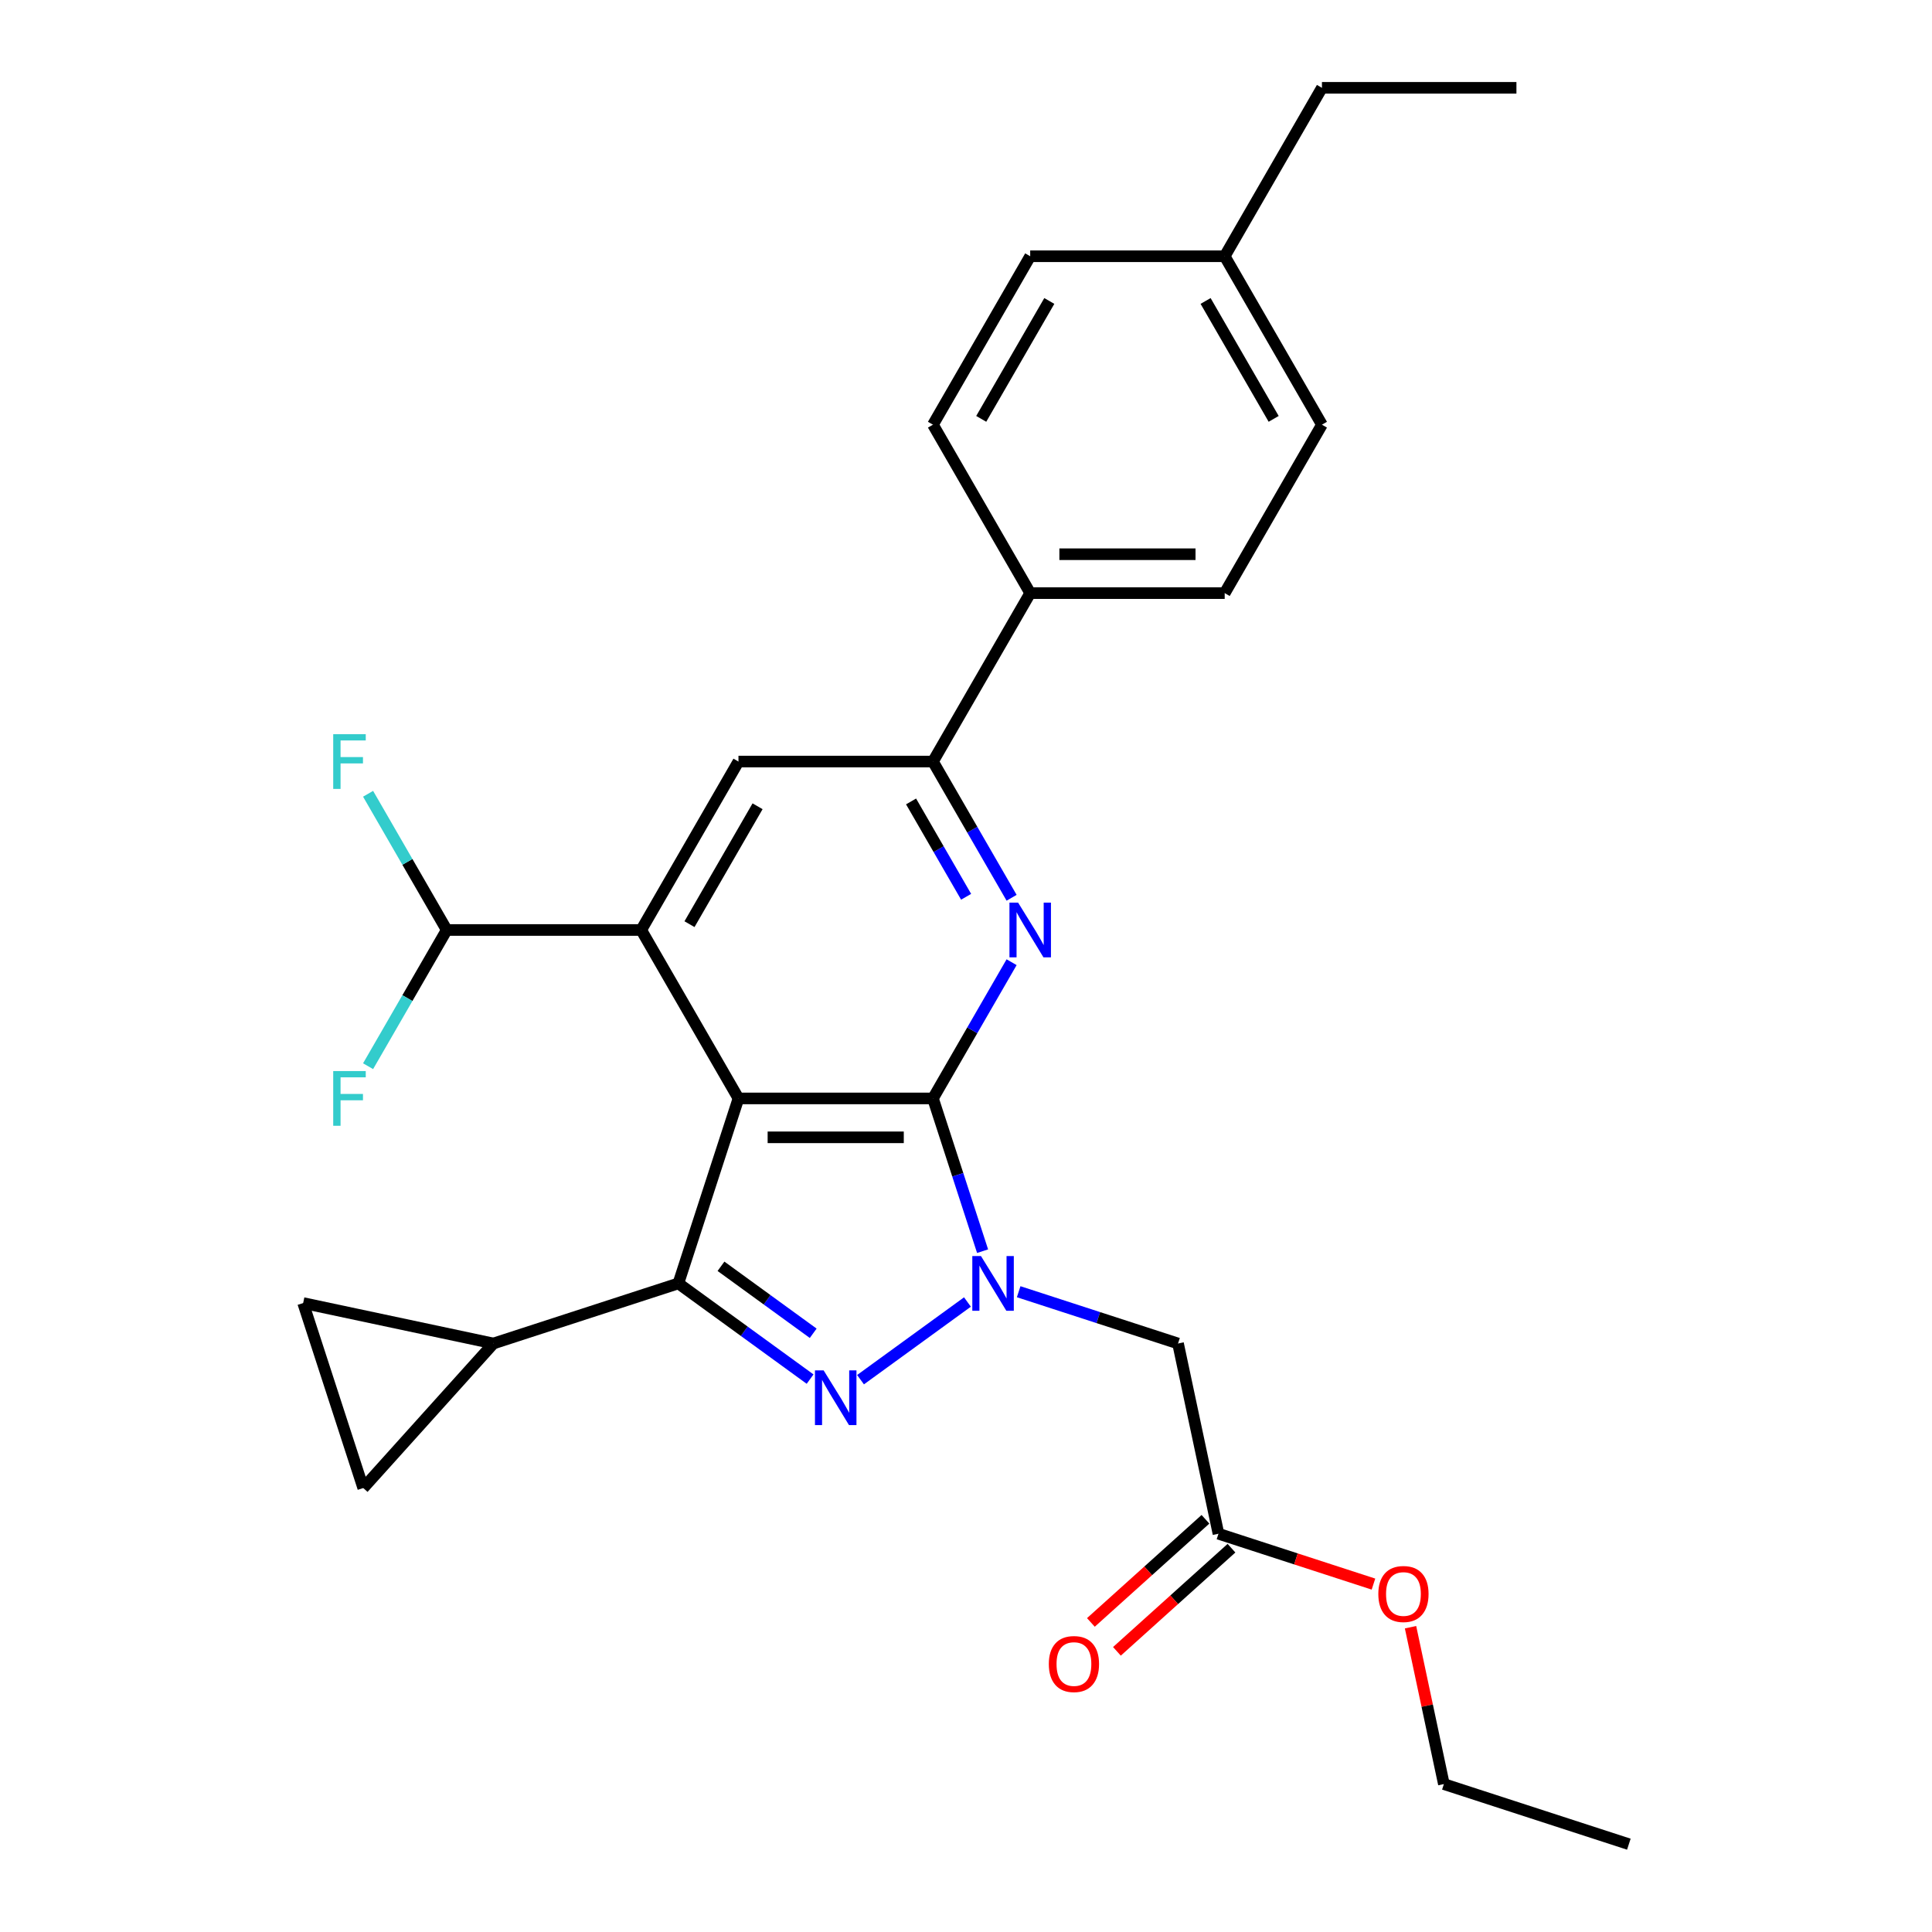 <?xml version='1.0' encoding='iso-8859-1'?>
<svg version='1.1' baseProfile='full'
              xmlns='http://www.w3.org/2000/svg'
                      xmlns:rdkit='http://www.rdkit.org/xml'
                      xmlns:xlink='http://www.w3.org/1999/xlink'
                  xml:space='preserve'
width='1000px' height='1000px' viewBox='0 0 1000 1000'>
<!-- END OF HEADER -->
<rect style='opacity:1.0;fill:#FFFFFF;stroke:none' width='1000' height='1000' x='0' y='0'> </rect>
<path class='bond-0' d='M 382.229,568.543 L 482.897,568.543' style='fill:none;fill-rule:evenodd;stroke:#000000;stroke-width:6px;stroke-linecap:butt;stroke-linejoin:miter;stroke-opacity:1' />
<path class='bond-0' d='M 397.329,588.676 L 467.797,588.676' style='fill:none;fill-rule:evenodd;stroke:#000000;stroke-width:6px;stroke-linecap:butt;stroke-linejoin:miter;stroke-opacity:1' />
<path class='bond-3' d='M 382.229,568.543 L 351.12,664.284' style='fill:none;fill-rule:evenodd;stroke:#000000;stroke-width:6px;stroke-linecap:butt;stroke-linejoin:miter;stroke-opacity:1' />
<path class='bond-5' d='M 382.229,568.543 L 331.895,481.361' style='fill:none;fill-rule:evenodd;stroke:#000000;stroke-width:6px;stroke-linecap:butt;stroke-linejoin:miter;stroke-opacity:1' />
<path class='bond-1' d='M 482.897,568.543 L 495.742,608.075' style='fill:none;fill-rule:evenodd;stroke:#000000;stroke-width:6px;stroke-linecap:butt;stroke-linejoin:miter;stroke-opacity:1' />
<path class='bond-1' d='M 495.742,608.075 L 508.587,647.607' style='fill:none;fill-rule:evenodd;stroke:#0000FF;stroke-width:6px;stroke-linecap:butt;stroke-linejoin:miter;stroke-opacity:1' />
<path class='bond-4' d='M 482.897,568.543 L 503.25,533.29' style='fill:none;fill-rule:evenodd;stroke:#000000;stroke-width:6px;stroke-linecap:butt;stroke-linejoin:miter;stroke-opacity:1' />
<path class='bond-4' d='M 503.25,533.29 L 523.603,498.038' style='fill:none;fill-rule:evenodd;stroke:#0000FF;stroke-width:6px;stroke-linecap:butt;stroke-linejoin:miter;stroke-opacity:1' />
<path class='bond-6' d='M 527.262,668.591 L 568.504,681.992' style='fill:none;fill-rule:evenodd;stroke:#0000FF;stroke-width:6px;stroke-linecap:butt;stroke-linejoin:miter;stroke-opacity:1' />
<path class='bond-6' d='M 568.504,681.992 L 609.747,695.392' style='fill:none;fill-rule:evenodd;stroke:#000000;stroke-width:6px;stroke-linecap:butt;stroke-linejoin:miter;stroke-opacity:1' />
<path class='bond-28' d='M 500.749,673.915 L 445.41,714.121' style='fill:none;fill-rule:evenodd;stroke:#0000FF;stroke-width:6px;stroke-linecap:butt;stroke-linejoin:miter;stroke-opacity:1' />
<path class='bond-2' d='M 419.306,713.824 L 385.213,689.054' style='fill:none;fill-rule:evenodd;stroke:#0000FF;stroke-width:6px;stroke-linecap:butt;stroke-linejoin:miter;stroke-opacity:1' />
<path class='bond-2' d='M 385.213,689.054 L 351.12,664.284' style='fill:none;fill-rule:evenodd;stroke:#000000;stroke-width:6px;stroke-linecap:butt;stroke-linejoin:miter;stroke-opacity:1' />
<path class='bond-2' d='M 420.913,690.104 L 397.048,672.765' style='fill:none;fill-rule:evenodd;stroke:#0000FF;stroke-width:6px;stroke-linecap:butt;stroke-linejoin:miter;stroke-opacity:1' />
<path class='bond-2' d='M 397.048,672.765 L 373.183,655.426' style='fill:none;fill-rule:evenodd;stroke:#000000;stroke-width:6px;stroke-linecap:butt;stroke-linejoin:miter;stroke-opacity:1' />
<path class='bond-8' d='M 351.12,664.284 L 255.379,695.392' style='fill:none;fill-rule:evenodd;stroke:#000000;stroke-width:6px;stroke-linecap:butt;stroke-linejoin:miter;stroke-opacity:1' />
<path class='bond-29' d='M 523.603,464.684 L 503.25,429.432' style='fill:none;fill-rule:evenodd;stroke:#0000FF;stroke-width:6px;stroke-linecap:butt;stroke-linejoin:miter;stroke-opacity:1' />
<path class='bond-29' d='M 503.25,429.432 L 482.897,394.18' style='fill:none;fill-rule:evenodd;stroke:#000000;stroke-width:6px;stroke-linecap:butt;stroke-linejoin:miter;stroke-opacity:1' />
<path class='bond-29' d='M 500.061,464.176 L 485.814,439.499' style='fill:none;fill-rule:evenodd;stroke:#0000FF;stroke-width:6px;stroke-linecap:butt;stroke-linejoin:miter;stroke-opacity:1' />
<path class='bond-29' d='M 485.814,439.499 L 471.567,414.822' style='fill:none;fill-rule:evenodd;stroke:#000000;stroke-width:6px;stroke-linecap:butt;stroke-linejoin:miter;stroke-opacity:1' />
<path class='bond-9' d='M 331.895,481.361 L 382.229,394.18' style='fill:none;fill-rule:evenodd;stroke:#000000;stroke-width:6px;stroke-linecap:butt;stroke-linejoin:miter;stroke-opacity:1' />
<path class='bond-9' d='M 356.881,478.351 L 392.115,417.324' style='fill:none;fill-rule:evenodd;stroke:#000000;stroke-width:6px;stroke-linecap:butt;stroke-linejoin:miter;stroke-opacity:1' />
<path class='bond-12' d='M 331.895,481.361 L 231.226,481.361' style='fill:none;fill-rule:evenodd;stroke:#000000;stroke-width:6px;stroke-linecap:butt;stroke-linejoin:miter;stroke-opacity:1' />
<path class='bond-13' d='M 609.747,695.392 L 630.677,793.861' style='fill:none;fill-rule:evenodd;stroke:#000000;stroke-width:6px;stroke-linecap:butt;stroke-linejoin:miter;stroke-opacity:1' />
<path class='bond-7' d='M 482.897,394.18 L 382.229,394.18' style='fill:none;fill-rule:evenodd;stroke:#000000;stroke-width:6px;stroke-linecap:butt;stroke-linejoin:miter;stroke-opacity:1' />
<path class='bond-14' d='M 482.897,394.18 L 533.231,306.999' style='fill:none;fill-rule:evenodd;stroke:#000000;stroke-width:6px;stroke-linecap:butt;stroke-linejoin:miter;stroke-opacity:1' />
<path class='bond-10' d='M 255.379,695.392 L 188.019,770.203' style='fill:none;fill-rule:evenodd;stroke:#000000;stroke-width:6px;stroke-linecap:butt;stroke-linejoin:miter;stroke-opacity:1' />
<path class='bond-11' d='M 255.379,695.392 L 156.911,674.462' style='fill:none;fill-rule:evenodd;stroke:#000000;stroke-width:6px;stroke-linecap:butt;stroke-linejoin:miter;stroke-opacity:1' />
<path class='bond-30' d='M 188.019,770.203 L 156.911,674.462' style='fill:none;fill-rule:evenodd;stroke:#000000;stroke-width:6px;stroke-linecap:butt;stroke-linejoin:miter;stroke-opacity:1' />
<path class='bond-18' d='M 231.226,481.361 L 210.873,446.109' style='fill:none;fill-rule:evenodd;stroke:#000000;stroke-width:6px;stroke-linecap:butt;stroke-linejoin:miter;stroke-opacity:1' />
<path class='bond-18' d='M 210.873,446.109 L 190.52,410.857' style='fill:none;fill-rule:evenodd;stroke:#33CCCC;stroke-width:6px;stroke-linecap:butt;stroke-linejoin:miter;stroke-opacity:1' />
<path class='bond-19' d='M 231.226,481.361 L 210.873,516.614' style='fill:none;fill-rule:evenodd;stroke:#000000;stroke-width:6px;stroke-linecap:butt;stroke-linejoin:miter;stroke-opacity:1' />
<path class='bond-19' d='M 210.873,516.614 L 190.52,551.866' style='fill:none;fill-rule:evenodd;stroke:#33CCCC;stroke-width:6px;stroke-linecap:butt;stroke-linejoin:miter;stroke-opacity:1' />
<path class='bond-15' d='M 623.941,786.379 L 594.293,813.074' style='fill:none;fill-rule:evenodd;stroke:#000000;stroke-width:6px;stroke-linecap:butt;stroke-linejoin:miter;stroke-opacity:1' />
<path class='bond-15' d='M 594.293,813.074 L 564.646,839.768' style='fill:none;fill-rule:evenodd;stroke:#FF0000;stroke-width:6px;stroke-linecap:butt;stroke-linejoin:miter;stroke-opacity:1' />
<path class='bond-15' d='M 637.413,801.342 L 607.765,828.036' style='fill:none;fill-rule:evenodd;stroke:#000000;stroke-width:6px;stroke-linecap:butt;stroke-linejoin:miter;stroke-opacity:1' />
<path class='bond-15' d='M 607.765,828.036 L 578.118,854.731' style='fill:none;fill-rule:evenodd;stroke:#FF0000;stroke-width:6px;stroke-linecap:butt;stroke-linejoin:miter;stroke-opacity:1' />
<path class='bond-20' d='M 630.677,793.861 L 670.789,806.894' style='fill:none;fill-rule:evenodd;stroke:#000000;stroke-width:6px;stroke-linecap:butt;stroke-linejoin:miter;stroke-opacity:1' />
<path class='bond-20' d='M 670.789,806.894 L 710.901,819.927' style='fill:none;fill-rule:evenodd;stroke:#FF0000;stroke-width:6px;stroke-linecap:butt;stroke-linejoin:miter;stroke-opacity:1' />
<path class='bond-16' d='M 533.231,306.999 L 633.9,306.999' style='fill:none;fill-rule:evenodd;stroke:#000000;stroke-width:6px;stroke-linecap:butt;stroke-linejoin:miter;stroke-opacity:1' />
<path class='bond-16' d='M 548.331,286.865 L 618.799,286.865' style='fill:none;fill-rule:evenodd;stroke:#000000;stroke-width:6px;stroke-linecap:butt;stroke-linejoin:miter;stroke-opacity:1' />
<path class='bond-17' d='M 533.231,306.999 L 482.897,219.817' style='fill:none;fill-rule:evenodd;stroke:#000000;stroke-width:6px;stroke-linecap:butt;stroke-linejoin:miter;stroke-opacity:1' />
<path class='bond-22' d='M 633.9,306.999 L 684.234,219.817' style='fill:none;fill-rule:evenodd;stroke:#000000;stroke-width:6px;stroke-linecap:butt;stroke-linejoin:miter;stroke-opacity:1' />
<path class='bond-21' d='M 482.897,219.817 L 533.231,132.636' style='fill:none;fill-rule:evenodd;stroke:#000000;stroke-width:6px;stroke-linecap:butt;stroke-linejoin:miter;stroke-opacity:1' />
<path class='bond-21' d='M 507.883,216.807 L 543.117,155.78' style='fill:none;fill-rule:evenodd;stroke:#000000;stroke-width:6px;stroke-linecap:butt;stroke-linejoin:miter;stroke-opacity:1' />
<path class='bond-25' d='M 730.09,842.245 L 738.719,882.841' style='fill:none;fill-rule:evenodd;stroke:#FF0000;stroke-width:6px;stroke-linecap:butt;stroke-linejoin:miter;stroke-opacity:1' />
<path class='bond-25' d='M 738.719,882.841 L 747.348,923.437' style='fill:none;fill-rule:evenodd;stroke:#000000;stroke-width:6px;stroke-linecap:butt;stroke-linejoin:miter;stroke-opacity:1' />
<path class='bond-23' d='M 533.231,132.636 L 633.9,132.636' style='fill:none;fill-rule:evenodd;stroke:#000000;stroke-width:6px;stroke-linecap:butt;stroke-linejoin:miter;stroke-opacity:1' />
<path class='bond-31' d='M 684.234,219.817 L 633.9,132.636' style='fill:none;fill-rule:evenodd;stroke:#000000;stroke-width:6px;stroke-linecap:butt;stroke-linejoin:miter;stroke-opacity:1' />
<path class='bond-31' d='M 659.247,216.807 L 624.013,155.78' style='fill:none;fill-rule:evenodd;stroke:#000000;stroke-width:6px;stroke-linecap:butt;stroke-linejoin:miter;stroke-opacity:1' />
<path class='bond-24' d='M 633.9,132.636 L 684.234,45.455' style='fill:none;fill-rule:evenodd;stroke:#000000;stroke-width:6px;stroke-linecap:butt;stroke-linejoin:miter;stroke-opacity:1' />
<path class='bond-26' d='M 684.234,45.455 L 784.902,45.455' style='fill:none;fill-rule:evenodd;stroke:#000000;stroke-width:6px;stroke-linecap:butt;stroke-linejoin:miter;stroke-opacity:1' />
<path class='bond-27' d='M 747.348,923.437 L 843.089,954.545' style='fill:none;fill-rule:evenodd;stroke:#000000;stroke-width:6px;stroke-linecap:butt;stroke-linejoin:miter;stroke-opacity:1' />
<path  class='atom-2' d='M 507.745 650.124
L 517.025 665.124
Q 517.945 666.604, 519.425 669.284
Q 520.905 671.964, 520.985 672.124
L 520.985 650.124
L 524.745 650.124
L 524.745 678.444
L 520.865 678.444
L 510.905 662.044
Q 509.745 660.124, 508.505 657.924
Q 507.305 655.724, 506.945 655.044
L 506.945 678.444
L 503.265 678.444
L 503.265 650.124
L 507.745 650.124
' fill='#0000FF'/>
<path  class='atom-3' d='M 426.303 709.295
L 435.583 724.295
Q 436.503 725.775, 437.983 728.455
Q 439.463 731.135, 439.543 731.295
L 439.543 709.295
L 443.303 709.295
L 443.303 737.615
L 439.423 737.615
L 429.463 721.215
Q 428.303 719.295, 427.063 717.095
Q 425.863 714.895, 425.503 714.215
L 425.503 737.615
L 421.823 737.615
L 421.823 709.295
L 426.303 709.295
' fill='#0000FF'/>
<path  class='atom-5' d='M 526.971 467.201
L 536.251 482.201
Q 537.171 483.681, 538.651 486.361
Q 540.131 489.041, 540.211 489.201
L 540.211 467.201
L 543.971 467.201
L 543.971 495.521
L 540.091 495.521
L 530.131 479.121
Q 528.971 477.201, 527.731 475.001
Q 526.531 472.801, 526.171 472.121
L 526.171 495.521
L 522.491 495.521
L 522.491 467.201
L 526.971 467.201
' fill='#0000FF'/>
<path  class='atom-16' d='M 542.865 861.301
Q 542.865 854.501, 546.225 850.701
Q 549.585 846.901, 555.865 846.901
Q 562.145 846.901, 565.505 850.701
Q 568.865 854.501, 568.865 861.301
Q 568.865 868.181, 565.465 872.101
Q 562.065 875.981, 555.865 875.981
Q 549.625 875.981, 546.225 872.101
Q 542.865 868.221, 542.865 861.301
M 555.865 872.781
Q 560.185 872.781, 562.505 869.901
Q 564.865 866.981, 564.865 861.301
Q 564.865 855.741, 562.505 852.941
Q 560.185 850.101, 555.865 850.101
Q 551.545 850.101, 549.185 852.901
Q 546.865 855.701, 546.865 861.301
Q 546.865 867.021, 549.185 869.901
Q 551.545 872.781, 555.865 872.781
' fill='#FF0000'/>
<path  class='atom-19' d='M 172.472 380.02
L 189.312 380.02
L 189.312 383.26
L 176.272 383.26
L 176.272 391.86
L 187.872 391.86
L 187.872 395.14
L 176.272 395.14
L 176.272 408.34
L 172.472 408.34
L 172.472 380.02
' fill='#33CCCC'/>
<path  class='atom-20' d='M 172.472 554.383
L 189.312 554.383
L 189.312 557.623
L 176.272 557.623
L 176.272 566.223
L 187.872 566.223
L 187.872 569.503
L 176.272 569.503
L 176.272 582.703
L 172.472 582.703
L 172.472 554.383
' fill='#33CCCC'/>
<path  class='atom-21' d='M 713.418 825.049
Q 713.418 818.249, 716.778 814.449
Q 720.138 810.649, 726.418 810.649
Q 732.698 810.649, 736.058 814.449
Q 739.418 818.249, 739.418 825.049
Q 739.418 831.929, 736.018 835.849
Q 732.618 839.729, 726.418 839.729
Q 720.178 839.729, 716.778 835.849
Q 713.418 831.969, 713.418 825.049
M 726.418 836.529
Q 730.738 836.529, 733.058 833.649
Q 735.418 830.729, 735.418 825.049
Q 735.418 819.489, 733.058 816.689
Q 730.738 813.849, 726.418 813.849
Q 722.098 813.849, 719.738 816.649
Q 717.418 819.449, 717.418 825.049
Q 717.418 830.769, 719.738 833.649
Q 722.098 836.529, 726.418 836.529
' fill='#FF0000'/>
</svg>
